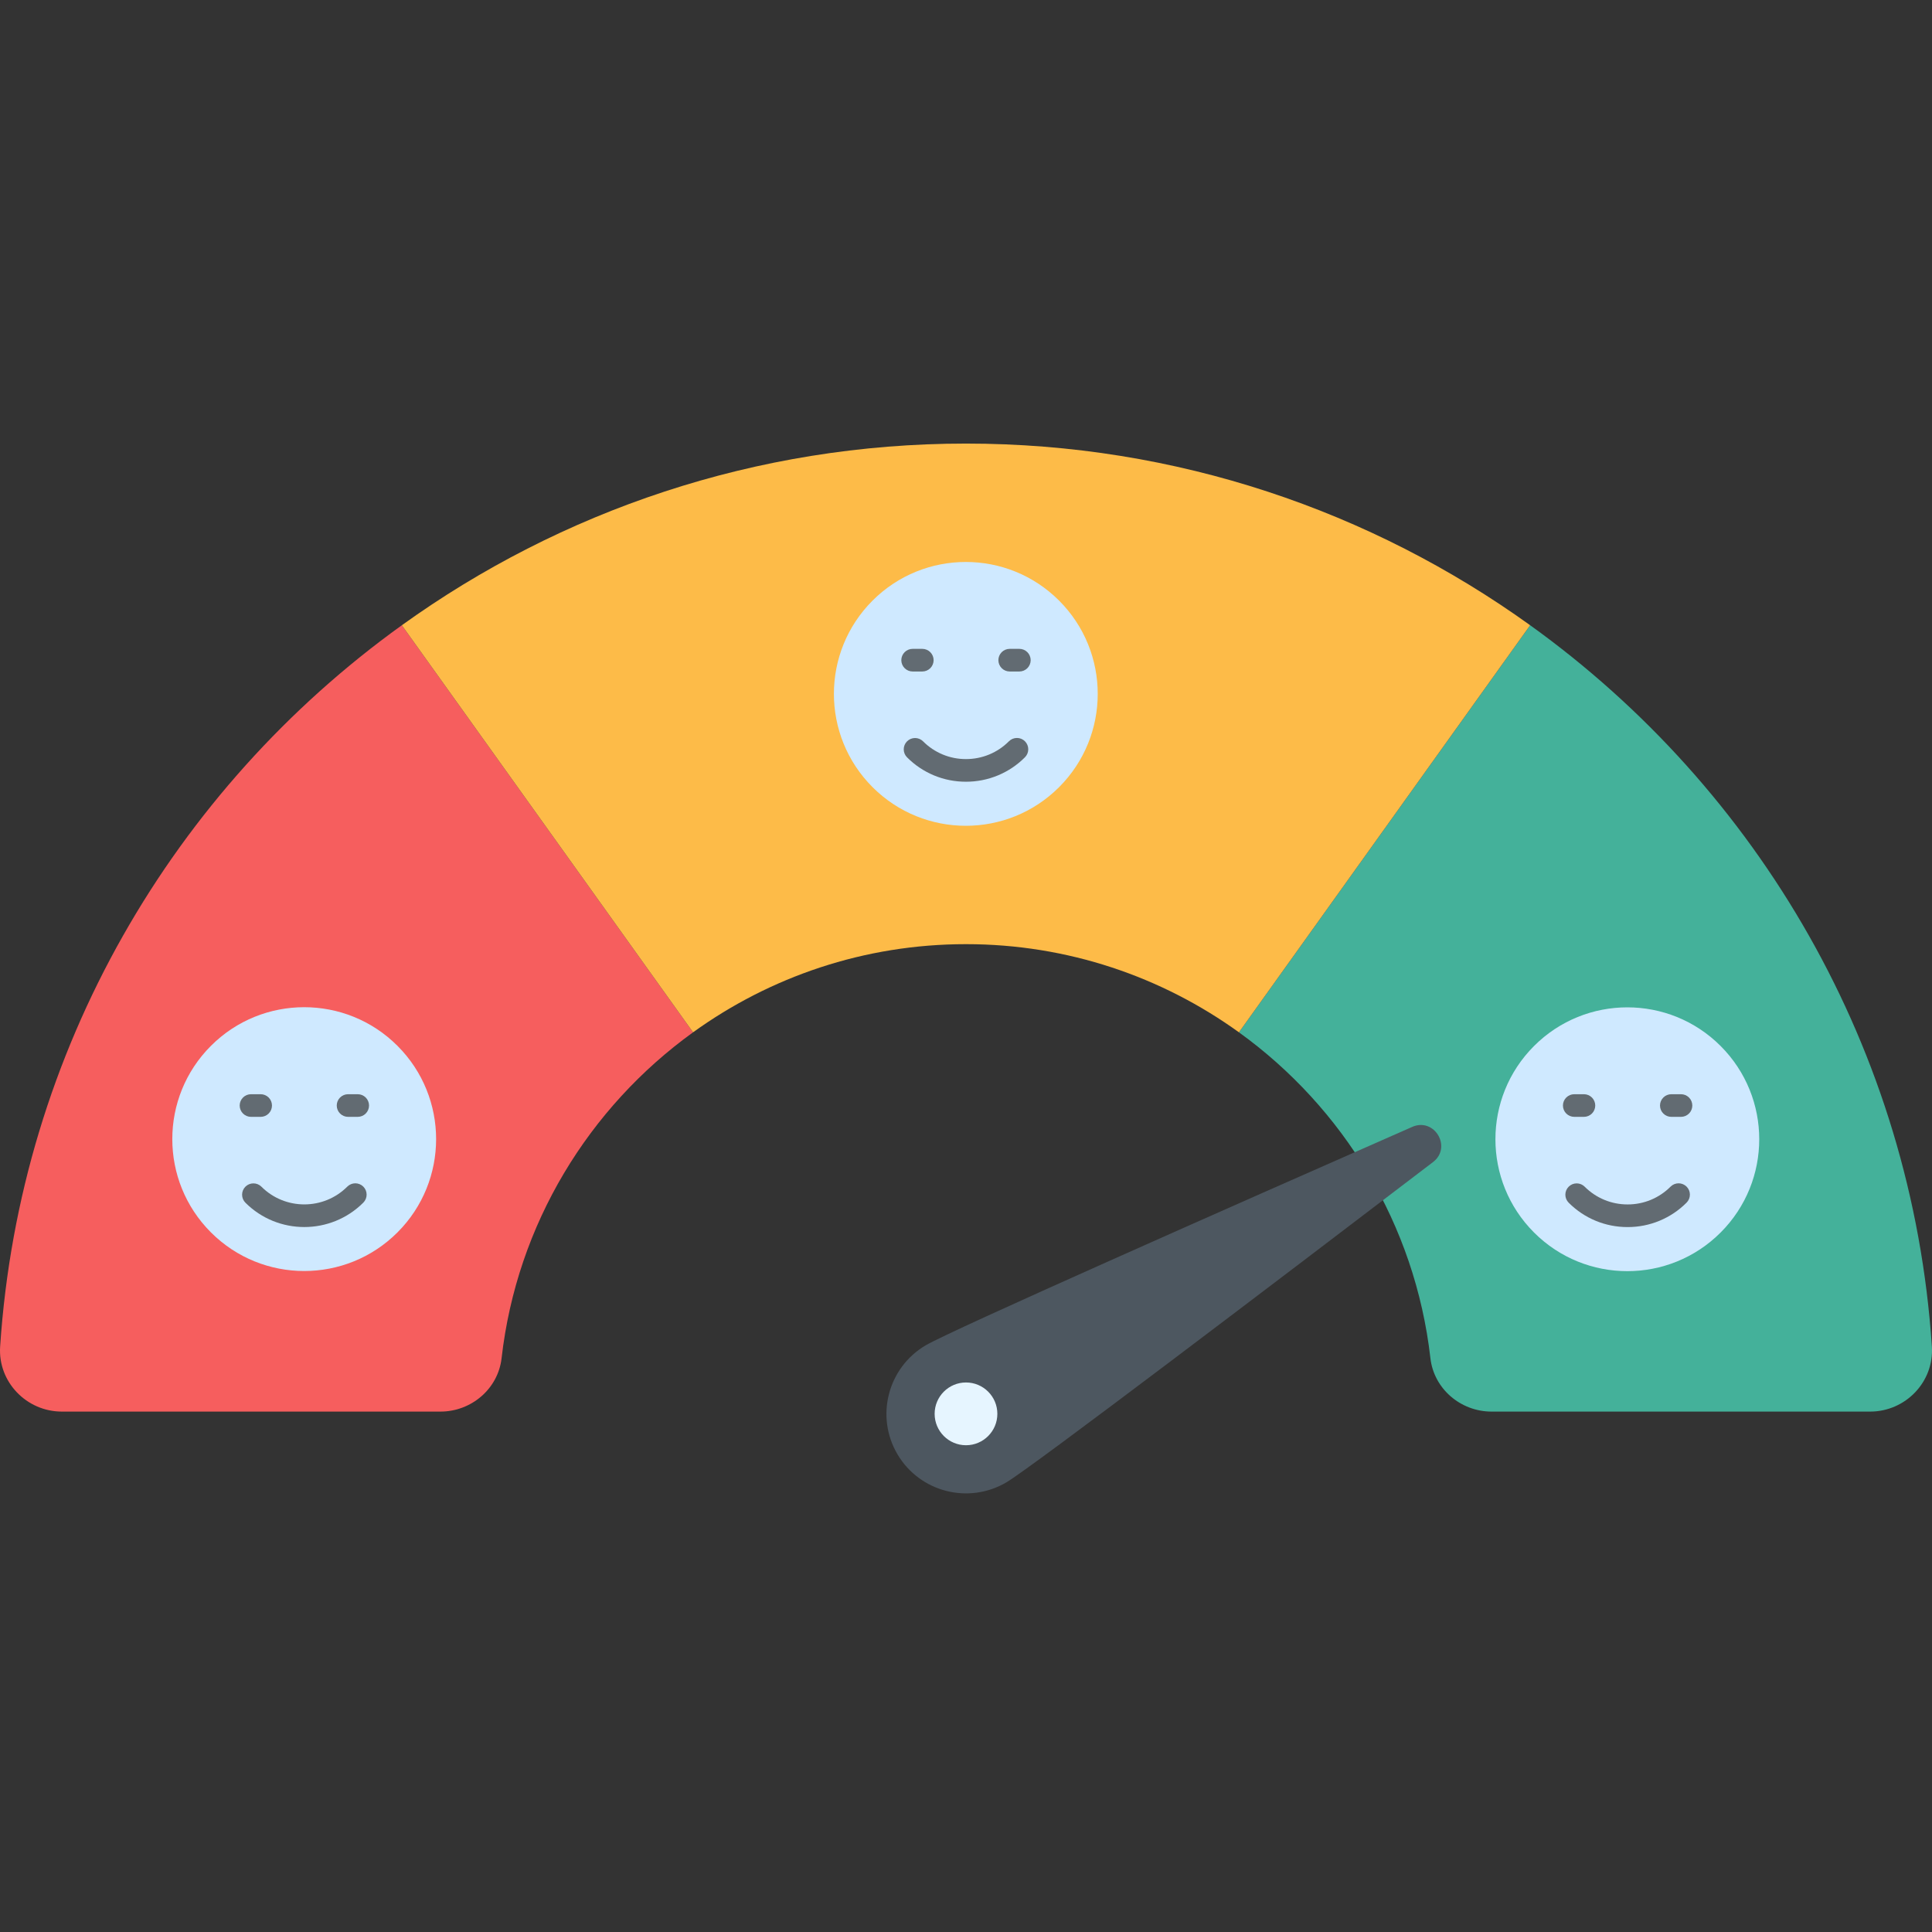 <svg width="196" height="196" viewBox="0 0 196 196" fill="none" xmlns="http://www.w3.org/2000/svg">
<rect x="0" y="0" width="196" height="196" fill="#333333" stroke="none"/>
<g clip-path="url(#clip0_81_608)">
<path d="M151.318 143.205H189.722C193.313 143.205 196.224 140.189 195.986 136.606C193.984 106.463 178.361 80.053 155.234 63.43L125.69 104.728C136.252 112.345 143.564 124.194 145.114 137.787C145.469 140.899 148.185 143.205 151.318 143.205Z" fill="#44B19A"/>
<path d="M6.278 143.205H44.682C47.815 143.205 50.531 140.899 50.886 137.787C52.436 124.194 59.748 112.345 70.31 104.728L40.766 63.43C17.638 80.053 2.016 106.463 0.014 136.606C-0.224 140.189 2.687 143.205 6.278 143.205Z" fill="#F65E5E"/>
<path d="M125.689 104.728L155.233 63.43C139.115 51.845 119.361 45 98 45C76.638 45 56.884 51.845 40.766 63.43L70.31 104.728C78.104 99.107 87.663 95.784 98 95.784C108.336 95.784 117.895 99.107 125.689 104.728Z" fill="#FDBB48"/>
<path d="M107.444 79.856C112.67 74.63 112.67 66.157 107.444 60.931C102.218 55.705 93.745 55.705 88.519 60.931C83.293 66.157 83.293 74.63 88.519 79.856C93.745 85.082 102.218 85.082 107.444 79.856Z" fill="#CFE9FF"/>
<path d="M97.994 79.305C96.884 79.308 95.784 79.091 94.759 78.667C93.733 78.242 92.802 77.618 92.02 76.831C91.804 76.616 91.683 76.324 91.683 76.019C91.683 75.715 91.804 75.423 92.02 75.207C92.235 74.992 92.527 74.871 92.832 74.871C93.136 74.871 93.428 74.992 93.644 75.207C94.214 75.78 94.892 76.234 95.638 76.543C96.385 76.853 97.186 77.011 97.994 77.008H97.998C98.808 77.01 99.61 76.851 100.358 76.541C101.106 76.231 101.785 75.775 102.356 75.201C102.462 75.094 102.589 75.01 102.728 74.952C102.868 74.894 103.017 74.865 103.168 74.865C103.319 74.865 103.468 74.894 103.607 74.952C103.747 75.01 103.873 75.094 103.98 75.201C104.087 75.308 104.171 75.434 104.229 75.574C104.287 75.713 104.316 75.862 104.316 76.013C104.316 76.164 104.287 76.313 104.229 76.453C104.171 76.592 104.087 76.719 103.98 76.825C103.197 77.613 102.265 78.237 101.239 78.663C100.213 79.089 99.112 79.307 98.001 79.305H97.994ZM93.566 68.123H92.587C92.282 68.123 91.99 68.002 91.775 67.787C91.559 67.571 91.438 67.279 91.438 66.975C91.438 66.67 91.559 66.378 91.775 66.162C91.99 65.947 92.282 65.826 92.587 65.826H93.566C93.871 65.826 94.163 65.947 94.378 66.162C94.594 66.378 94.715 66.67 94.715 66.975C94.715 67.279 94.594 67.571 94.378 67.787C94.163 68.002 93.871 68.123 93.566 68.123ZM103.413 68.123H102.433C102.129 68.123 101.837 68.002 101.621 67.787C101.406 67.571 101.285 67.279 101.285 66.975C101.285 66.67 101.406 66.378 101.621 66.162C101.837 65.947 102.129 65.826 102.433 65.826H103.413C103.717 65.826 104.01 65.947 104.225 66.162C104.44 66.378 104.561 66.67 104.561 66.975C104.561 67.279 104.44 67.571 104.225 67.787C104.01 68.002 103.717 68.123 103.413 68.123Z" fill="#626B72"/>
<path d="M40.324 125.025C45.55 119.799 45.55 111.326 40.324 106.1C35.098 100.873 26.625 100.873 21.399 106.1C16.173 111.326 16.173 119.799 21.399 125.025C26.625 130.251 35.098 130.251 40.324 125.025Z" fill="#CFE9FF"/>
<path d="M30.872 124.482C28.708 124.482 26.544 123.66 24.896 122.012C24.79 121.906 24.705 121.779 24.647 121.64C24.59 121.501 24.56 121.351 24.56 121.2C24.56 121.05 24.59 120.9 24.647 120.761C24.705 120.622 24.79 120.495 24.896 120.388C25.111 120.173 25.404 120.052 25.708 120.052C25.859 120.052 26.008 120.082 26.148 120.139C26.287 120.197 26.414 120.282 26.52 120.388C28.922 122.788 32.832 122.785 35.233 120.382C35.34 120.275 35.467 120.191 35.606 120.133C35.745 120.075 35.895 120.045 36.046 120.045C36.196 120.045 36.346 120.075 36.485 120.133C36.624 120.191 36.751 120.275 36.858 120.382C36.964 120.488 37.049 120.615 37.107 120.754C37.164 120.894 37.194 121.043 37.194 121.194C37.194 121.345 37.164 121.494 37.107 121.633C37.049 121.773 36.964 121.899 36.858 122.006C35.207 123.657 33.038 124.482 30.872 124.482ZM26.444 113.304H25.464C25.16 113.304 24.868 113.183 24.652 112.967C24.437 112.752 24.316 112.46 24.316 112.155C24.316 111.851 24.437 111.559 24.652 111.343C24.868 111.128 25.16 111.007 25.464 111.007H26.444C26.748 111.007 27.041 111.128 27.256 111.343C27.471 111.559 27.592 111.851 27.592 112.155C27.592 112.46 27.471 112.752 27.256 112.967C27.041 113.183 26.748 113.304 26.444 113.304ZM36.291 113.304H35.312C35.007 113.304 34.715 113.183 34.499 112.967C34.284 112.752 34.163 112.46 34.163 112.155C34.163 111.851 34.284 111.559 34.499 111.343C34.715 111.128 35.007 111.007 35.312 111.007H36.291C36.596 111.007 36.888 111.128 37.103 111.343C37.318 111.559 37.439 111.851 37.439 112.155C37.439 112.46 37.318 112.752 37.103 112.967C36.888 113.183 36.596 113.304 36.291 113.304Z" fill="#626B72"/>
<path d="M174.554 125.039C179.78 119.813 179.78 111.34 174.554 106.114C169.328 100.888 160.855 100.888 155.629 106.114C150.403 111.34 150.403 119.813 155.629 125.039C160.855 130.265 169.328 130.265 174.554 125.039Z" fill="#CFE9FF"/>
<path d="M165.115 124.486C162.857 124.486 160.736 123.608 159.141 122.013C158.925 121.797 158.804 121.505 158.804 121.201C158.804 120.896 158.925 120.604 159.141 120.389C159.356 120.173 159.648 120.052 159.953 120.052C160.257 120.052 160.55 120.173 160.765 120.389C161.335 120.961 162.013 121.415 162.76 121.724C163.506 122.033 164.307 122.191 165.115 122.189H165.121C165.931 122.191 166.733 122.032 167.481 121.722C168.229 121.411 168.908 120.956 169.479 120.382C169.585 120.275 169.712 120.191 169.851 120.133C169.991 120.075 170.14 120.045 170.291 120.045C170.441 120.045 170.591 120.075 170.73 120.133C170.869 120.191 170.996 120.275 171.103 120.382C171.209 120.488 171.294 120.615 171.352 120.754C171.409 120.894 171.439 121.043 171.439 121.194C171.439 121.345 171.409 121.494 171.352 121.633C171.294 121.773 171.209 121.899 171.103 122.006C170.319 122.794 169.387 123.418 168.361 123.844C167.335 124.27 166.234 124.488 165.123 124.486H165.115ZM160.689 113.304H159.708C159.403 113.304 159.111 113.183 158.895 112.967C158.68 112.752 158.559 112.46 158.559 112.155C158.559 111.851 158.68 111.559 158.895 111.343C159.111 111.128 159.403 111.007 159.708 111.007H160.689C160.993 111.007 161.285 111.128 161.501 111.343C161.716 111.559 161.837 111.851 161.837 112.155C161.837 112.46 161.716 112.752 161.501 112.967C161.285 113.183 160.993 113.304 160.689 113.304ZM170.536 113.304H169.555C169.25 113.304 168.958 113.183 168.743 112.967C168.527 112.752 168.406 112.46 168.406 112.155C168.406 111.851 168.527 111.559 168.743 111.343C168.958 111.128 169.25 111.007 169.555 111.007H170.536C170.84 111.007 171.132 111.128 171.348 111.343C171.563 111.559 171.684 111.851 171.684 112.155C171.684 112.46 171.563 112.752 171.348 112.967C171.132 113.183 170.84 113.304 170.536 113.304Z" fill="#626B72"/>
<path d="M102.103 150.38C98.258 152.648 93.309 151.371 91.047 147.536C88.785 143.702 90.061 138.752 93.906 136.484C96.468 134.973 124.771 122.459 143.266 114.324C145.53 113.328 147.34 116.397 145.374 117.897C129.308 130.149 104.665 148.868 102.103 150.38Z" fill="#4D5760"/>
<path d="M101.181 143.432C101.181 145.192 99.756 146.618 98 146.618C96.244 146.618 94.818 145.192 94.818 143.432C94.818 141.676 96.244 140.251 98 140.251C99.756 140.251 101.181 141.677 101.181 143.432Z" fill="#E6F5FF"/>
</g>
<defs>
<clipPath id="clip0_81_608">
<rect width="196" height="196" fill="white"/>
</clipPath>
</defs>
</svg>
